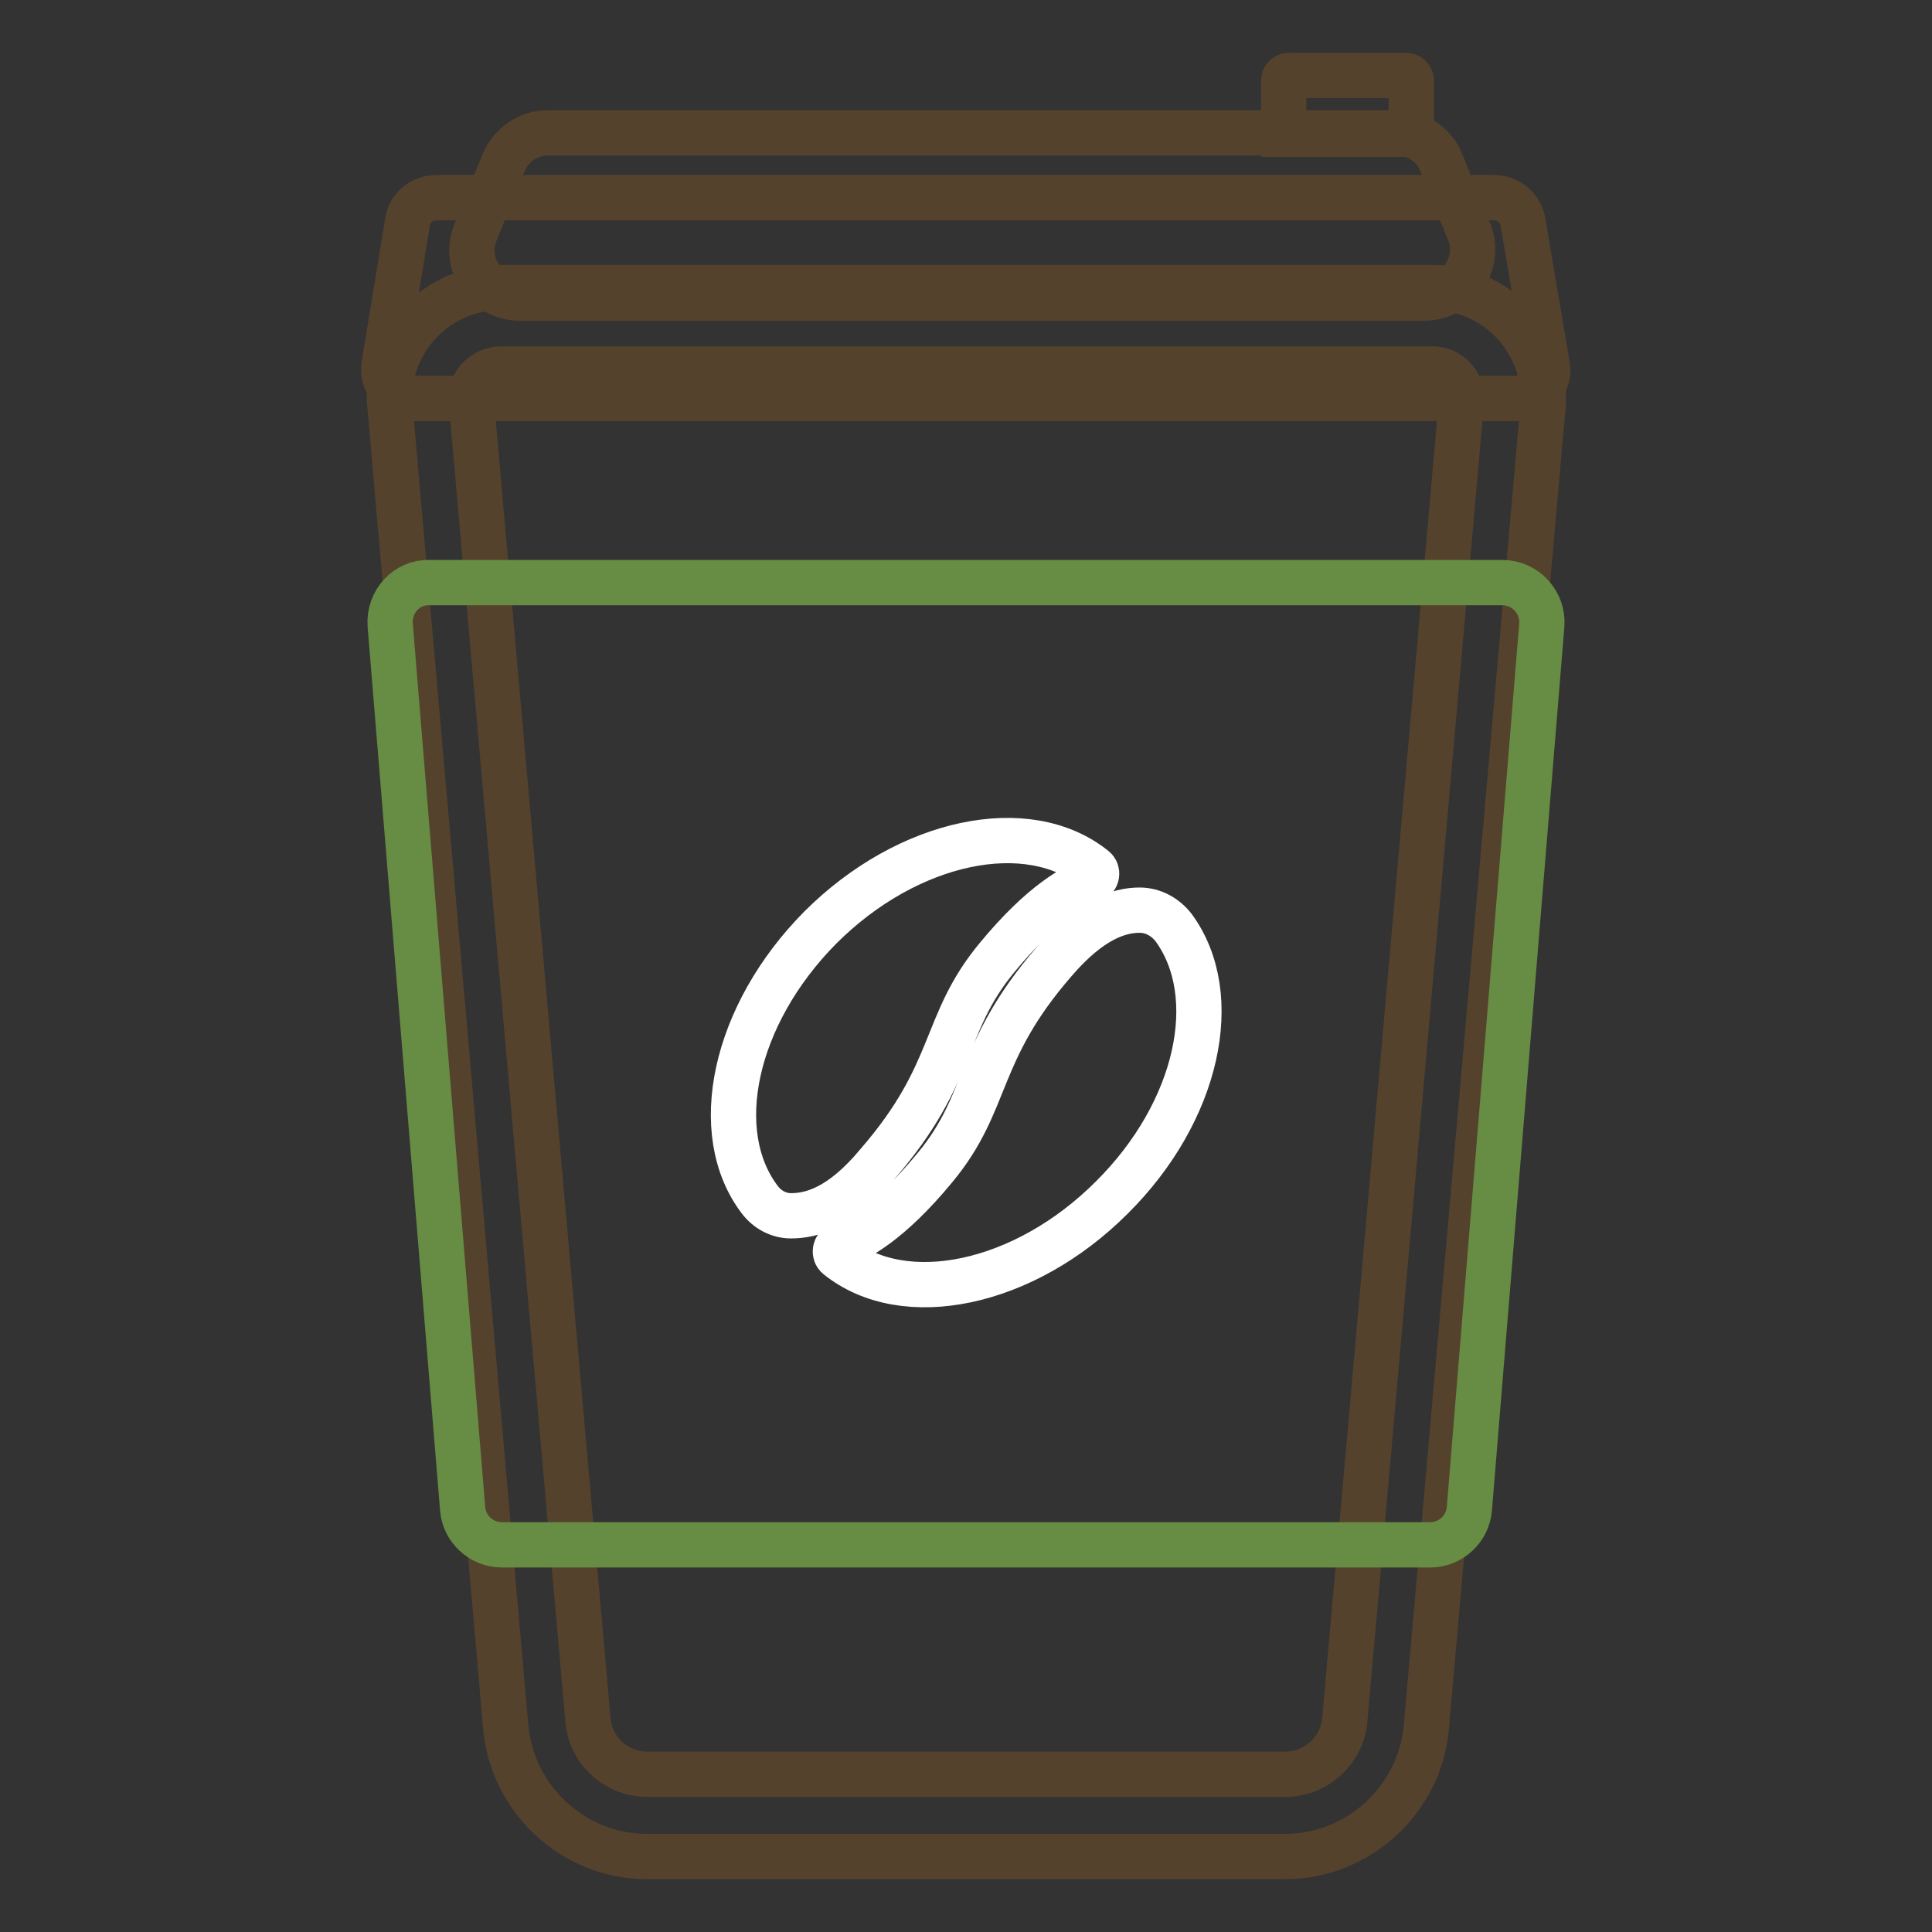 <?xml version="1.0" encoding="utf-8"?>
<!-- Svg Vector Icons : http://www.onlinewebfonts.com/icon -->
<!DOCTYPE svg PUBLIC "-//W3C//DTD SVG 1.1//EN" "http://www.w3.org/Graphics/SVG/1.1/DTD/svg11.dtd">
<svg version="1.1" xmlns="http://www.w3.org/2000/svg" xmlns:xlink="http://www.w3.org/1999/xlink" x="0px" y="0px" viewBox="0 0 256 256" enable-background="new 0 0 256 256" xml:space="preserve">
<rect x="0" y="0" width="256" height="256" fill="#333333" stroke="none"/>
<g> <path stroke-width="6" fill-opacity="0" stroke="#55422d"  d="M170.3,246H85.7c-9.7,0-17.9-7.6-18.7-17.3L51.6,53v-0.2c0-8.1,6.6-14.7,14.7-14.7h123.5 c8.1,0,14.7,6.6,14.7,14.7l0,0.5l-15.5,175.5C188.2,238.4,180,246,170.3,246L170.3,246z M62.4,52.6l15.5,175.2 c0.3,4.2,3.8,7.3,7.9,7.3h84.5c4.1,0,7.6-3.2,7.9-7.3l15.5-175.2c-0.1-2-1.8-3.7-3.8-3.7H66.2C64.2,49,62.5,50.6,62.4,52.6 L62.4,52.6z"/> <path stroke-width="6" fill-opacity="0" stroke="#668d43"  d="M51.7,82.8l9.6,117.1c0.2,2.7,2.5,4.8,5.2,4.8h123c2.7,0,5-2.1,5.2-4.8l9.6-117.1c0.2-3-2.2-5.6-5.2-5.6 H56.9C53.9,77.1,51.5,79.7,51.7,82.8z"/> <path stroke-width="6" fill-opacity="0" stroke="#55422d"  d="M188.7,39.5H68.9c-4.5,0-7.6-4.5-5.9-8.7l3.7-9.2c1-2.4,3.3-4,5.9-4h112.5c2.6,0,5,1.6,5.9,4l3.7,9.2 C196.3,34.9,193.2,39.5,188.7,39.5z"/> <path stroke-width="6" fill-opacity="0" stroke="#55422d"  d="M201.3,52.8H54.7c-2.4,0-4.2-2.2-3.8-4.5L54,29.4c0.3-1.9,1.9-3.2,3.8-3.2h140.2c1.9,0,3.5,1.4,3.8,3.2 l3.2,18.9C205.5,50.6,203.7,52.8,201.3,52.8L201.3,52.8z M170.2,17.8H187v-7.1c0-0.4-0.3-0.7-0.7-0.7h-15.5c-0.4,0-0.7,0.3-0.7,0.7 V17.8z"/> <path stroke-width="6" fill-opacity="0" stroke="#ffffff"  d="M104.8,161.1c-1.6,0-3.1-0.8-4.1-2.1c-6.8-8.9-3.5-24.5,8-36.1c11.6-11.6,27.5-14.9,36.3-7.8 c0.5,0.4,0.4,1.3-0.3,1.5c-2.2,0.7-6.6,3-12.6,10.3c-7.3,8.8-5.3,15.2-15.8,27.3C111.4,160.1,107.5,161.1,104.8,161.1z M151,120.6 c1.8,0,3.4,0.9,4.5,2.3c6.6,9,3.3,24.4-8.2,35.8c-11.6,11.6-27.5,14.9-36.3,7.8c-0.5-0.4-0.4-1.3,0.3-1.5c2.2-0.7,6.6-3,12.6-10.3 c7.3-8.8,5.3-15.2,15.8-27.3C144.5,121.8,148.3,120.6,151,120.6z"/></g>
</svg>
